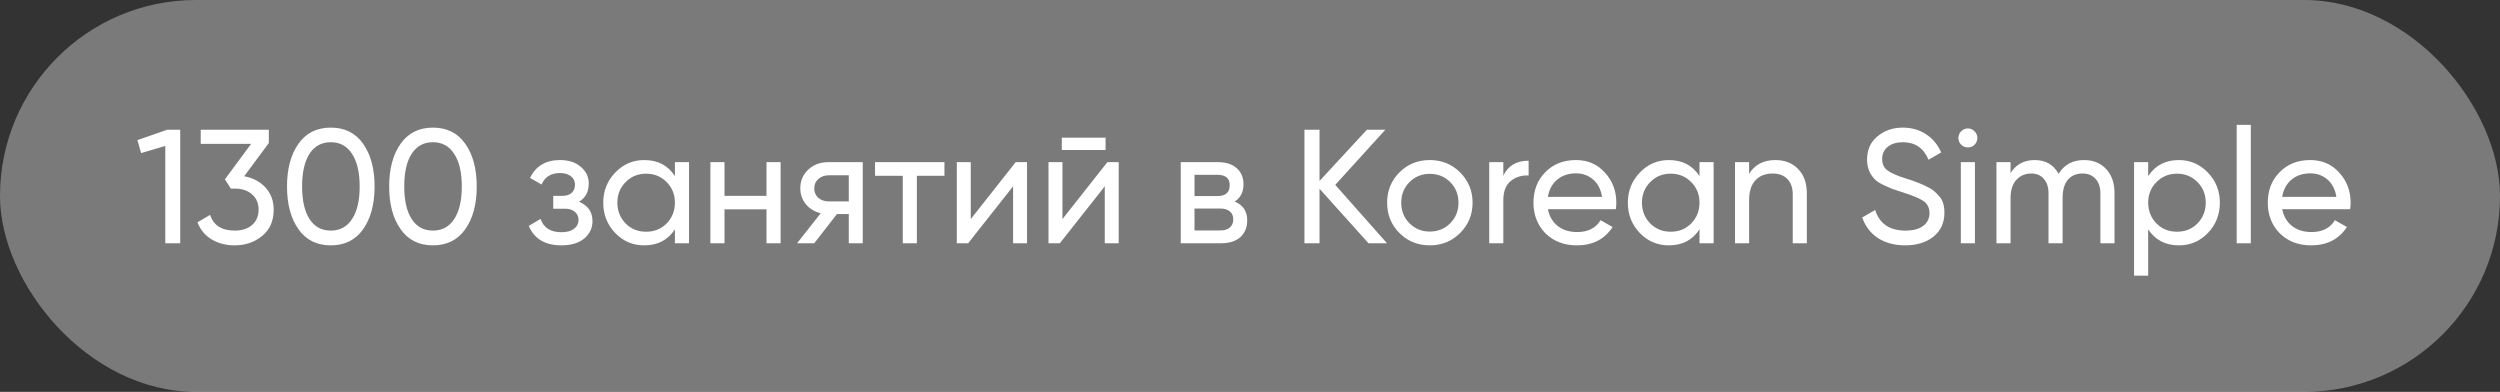 <?xml version="1.0" encoding="UTF-8"?> <svg xmlns="http://www.w3.org/2000/svg" width="185" height="29" viewBox="0 0 185 29" fill="none"><rect x="0" y="0" width="185" height="29" fill="#333333" stroke="none"/><rect width="185" height="29" rx="14.5" fill="white" fill-opacity="0.35"></rect><path d="M10.168 10.368L12.376 9.6H13.336V18H12.232V10.8L10.444 11.328L10.168 10.368ZM19.893 10.584L18.069 13.044C18.725 13.164 19.253 13.444 19.653 13.884C20.053 14.324 20.253 14.868 20.253 15.516C20.253 16.34 19.973 16.984 19.413 17.448C18.845 17.92 18.165 18.156 17.373 18.156C16.717 18.156 16.145 18.008 15.657 17.712C15.169 17.416 14.821 16.996 14.613 16.452L15.549 15.9C15.797 16.676 16.405 17.064 17.373 17.064C17.901 17.064 18.325 16.928 18.645 16.656C18.973 16.376 19.137 15.996 19.137 15.516C19.137 15.036 18.973 14.656 18.645 14.376C18.325 14.096 17.901 13.956 17.373 13.956H17.085L16.641 13.272L18.585 10.644H14.853V9.6H19.893V10.584ZM26.867 16.968C26.307 17.76 25.511 18.156 24.479 18.156C23.447 18.156 22.651 17.76 22.091 16.968C21.523 16.168 21.239 15.112 21.239 13.8C21.239 12.488 21.523 11.432 22.091 10.632C22.651 9.84 23.447 9.444 24.479 9.444C25.511 9.444 26.307 9.84 26.867 10.632C27.435 11.432 27.719 12.488 27.719 13.8C27.719 15.112 27.435 16.168 26.867 16.968ZM22.355 13.8C22.355 14.84 22.539 15.644 22.907 16.212C23.275 16.78 23.799 17.064 24.479 17.064C25.159 17.064 25.683 16.78 26.051 16.212C26.427 15.644 26.615 14.84 26.615 13.8C26.615 12.76 26.427 11.956 26.051 11.388C25.683 10.812 25.159 10.524 24.479 10.524C23.799 10.524 23.275 10.808 22.907 11.376C22.539 11.944 22.355 12.752 22.355 13.8ZM34.426 16.968C33.866 17.76 33.07 18.156 32.038 18.156C31.006 18.156 30.21 17.76 29.65 16.968C29.082 16.168 28.798 15.112 28.798 13.8C28.798 12.488 29.082 11.432 29.65 10.632C30.21 9.84 31.006 9.444 32.038 9.444C33.07 9.444 33.866 9.84 34.426 10.632C34.994 11.432 35.278 12.488 35.278 13.8C35.278 15.112 34.994 16.168 34.426 16.968ZM29.914 13.8C29.914 14.84 30.098 15.644 30.466 16.212C30.834 16.78 31.358 17.064 32.038 17.064C32.718 17.064 33.242 16.78 33.61 16.212C33.986 15.644 34.174 14.84 34.174 13.8C34.174 12.76 33.986 11.956 33.61 11.388C33.242 10.812 32.718 10.524 32.038 10.524C31.358 10.524 30.834 10.808 30.466 11.376C30.098 11.944 29.914 12.752 29.914 13.8ZM42.848 14.928C43.512 15.208 43.844 15.684 43.844 16.356C43.844 16.876 43.64 17.308 43.232 17.652C42.824 17.988 42.26 18.156 41.54 18.156C40.34 18.156 39.536 17.676 39.128 16.716L40.004 16.2C40.228 16.856 40.744 17.184 41.552 17.184C41.944 17.184 42.252 17.1 42.476 16.932C42.7 16.764 42.812 16.54 42.812 16.26C42.812 16.02 42.72 15.824 42.536 15.672C42.36 15.52 42.12 15.444 41.816 15.444H40.94V14.496H41.588C41.892 14.496 42.128 14.424 42.296 14.28C42.464 14.128 42.548 13.924 42.548 13.668C42.548 13.404 42.448 13.196 42.248 13.044C42.048 12.884 41.78 12.804 41.444 12.804C40.772 12.804 40.316 13.088 40.076 13.656L39.224 13.164C39.648 12.284 40.388 11.844 41.444 11.844C42.084 11.844 42.596 12.012 42.98 12.348C43.372 12.676 43.568 13.088 43.568 13.584C43.568 14.192 43.328 14.64 42.848 14.928ZM49.944 13.032V12H50.988V18H49.944V16.968C49.432 17.76 48.676 18.156 47.676 18.156C46.828 18.156 46.112 17.852 45.528 17.244C44.936 16.628 44.64 15.88 44.64 15C44.64 14.128 44.936 13.384 45.528 12.768C46.12 12.152 46.836 11.844 47.676 11.844C48.676 11.844 49.432 12.24 49.944 13.032ZM47.808 17.148C48.416 17.148 48.924 16.944 49.332 16.536C49.74 16.112 49.944 15.6 49.944 15C49.944 14.392 49.74 13.884 49.332 13.476C48.924 13.06 48.416 12.852 47.808 12.852C47.208 12.852 46.704 13.06 46.296 13.476C45.888 13.884 45.684 14.392 45.684 15C45.684 15.6 45.888 16.112 46.296 16.536C46.704 16.944 47.208 17.148 47.808 17.148ZM56.721 14.496V12H57.765V18H56.721V15.492H53.613V18H52.569V12H53.613V14.496H56.721ZM61.286 12H63.843V18H62.81V15.84H61.934L60.255 18H58.983L60.734 15.78C60.279 15.668 59.91 15.444 59.63 15.108C59.358 14.772 59.222 14.38 59.222 13.932C59.222 13.38 59.419 12.92 59.81 12.552C60.203 12.184 60.694 12 61.286 12ZM61.322 14.904H62.81V12.972H61.322C61.019 12.972 60.763 13.064 60.554 13.248C60.355 13.424 60.255 13.656 60.255 13.944C60.255 14.224 60.355 14.456 60.554 14.64C60.763 14.816 61.019 14.904 61.322 14.904ZM64.753 12H69.889V13.008H67.849V18H66.805V13.008H64.753V12ZM71.836 16.212L75.16 12H76V18H74.968V13.788L71.644 18H70.804V12H71.836V16.212ZM81.813 11.1H78.573V10.188H81.813V11.1ZM78.621 16.212L81.945 12H82.785V18H81.753V13.788L78.429 18H77.589V12H78.621V16.212ZM91.37 14.916C91.986 15.172 92.294 15.636 92.294 16.308C92.294 16.82 92.126 17.232 91.79 17.544C91.454 17.848 90.982 18 90.374 18H87.374V12H90.134C90.726 12 91.186 12.148 91.514 12.444C91.85 12.74 92.018 13.136 92.018 13.632C92.018 14.208 91.802 14.636 91.37 14.916ZM90.086 12.936H88.394V14.508H90.086C90.694 14.508 90.998 14.24 90.998 13.704C90.998 13.192 90.694 12.936 90.086 12.936ZM88.394 17.052H90.314C90.618 17.052 90.85 16.98 91.01 16.836C91.178 16.692 91.262 16.488 91.262 16.224C91.262 15.976 91.178 15.784 91.01 15.648C90.85 15.504 90.618 15.432 90.314 15.432H88.394V17.052ZM98.809 13.68L102.637 18H101.269L97.645 13.968V18H96.529V9.6H97.645V13.392L101.149 9.6H102.517L98.809 13.68ZM108.047 17.244C107.439 17.852 106.691 18.156 105.803 18.156C104.915 18.156 104.167 17.852 103.559 17.244C102.951 16.636 102.647 15.888 102.647 15C102.647 14.112 102.951 13.364 103.559 12.756C104.167 12.148 104.915 11.844 105.803 11.844C106.691 11.844 107.439 12.148 108.047 12.756C108.663 13.372 108.971 14.12 108.971 15C108.971 15.88 108.663 16.628 108.047 17.244ZM105.803 17.136C106.403 17.136 106.907 16.932 107.315 16.524C107.723 16.116 107.927 15.608 107.927 15C107.927 14.392 107.723 13.884 107.315 13.476C106.907 13.068 106.403 12.864 105.803 12.864C105.211 12.864 104.711 13.068 104.303 13.476C103.895 13.884 103.691 14.392 103.691 15C103.691 15.608 103.895 16.116 104.303 16.524C104.711 16.932 105.211 17.136 105.803 17.136ZM111.246 12V13.008C111.59 12.264 112.214 11.892 113.118 11.892V12.984C112.606 12.96 112.166 13.096 111.798 13.392C111.43 13.688 111.246 14.164 111.246 14.82V18H110.202V12H111.246ZM119.572 15.48H114.544C114.648 16.008 114.892 16.424 115.276 16.728C115.66 17.024 116.14 17.172 116.716 17.172C117.508 17.172 118.084 16.88 118.444 16.296L119.332 16.8C118.74 17.704 117.86 18.156 116.692 18.156C115.748 18.156 114.972 17.86 114.364 17.268C113.772 16.66 113.476 15.904 113.476 15C113.476 14.088 113.768 13.336 114.352 12.744C114.936 12.144 115.692 11.844 116.62 11.844C117.5 11.844 118.216 12.156 118.768 12.78C119.328 13.388 119.608 14.132 119.608 15.012C119.608 15.164 119.596 15.32 119.572 15.48ZM116.62 12.828C116.068 12.828 115.604 12.984 115.228 13.296C114.86 13.608 114.632 14.032 114.544 14.568H118.552C118.464 14.016 118.244 13.588 117.892 13.284C117.54 12.98 117.116 12.828 116.62 12.828ZM125.764 13.032V12H126.808V18H125.764V16.968C125.252 17.76 124.496 18.156 123.496 18.156C122.648 18.156 121.932 17.852 121.348 17.244C120.756 16.628 120.46 15.88 120.46 15C120.46 14.128 120.756 13.384 121.348 12.768C121.94 12.152 122.656 11.844 123.496 11.844C124.496 11.844 125.252 12.24 125.764 13.032ZM123.628 17.148C124.236 17.148 124.744 16.944 125.152 16.536C125.56 16.112 125.764 15.6 125.764 15C125.764 14.392 125.56 13.884 125.152 13.476C124.744 13.06 124.236 12.852 123.628 12.852C123.028 12.852 122.524 13.06 122.116 13.476C121.708 13.884 121.504 14.392 121.504 15C121.504 15.6 121.708 16.112 122.116 16.536C122.524 16.944 123.028 17.148 123.628 17.148ZM131.378 11.844C132.082 11.844 132.646 12.068 133.07 12.516C133.494 12.956 133.706 13.556 133.706 14.316V18H132.662V14.376C132.662 13.896 132.53 13.52 132.266 13.248C132.002 12.976 131.638 12.84 131.174 12.84C130.638 12.84 130.214 13.008 129.902 13.344C129.59 13.672 129.434 14.164 129.434 14.82V18H128.39V12H129.434V12.864C129.85 12.184 130.498 11.844 131.378 11.844ZM140.983 18.156C140.199 18.156 139.527 17.976 138.967 17.616C138.415 17.248 138.027 16.74 137.803 16.092L138.763 15.54C139.083 16.556 139.831 17.064 141.007 17.064C141.575 17.064 142.011 16.948 142.315 16.716C142.627 16.484 142.783 16.168 142.783 15.768C142.783 15.376 142.631 15.076 142.327 14.868C142.055 14.684 141.547 14.472 140.803 14.232L139.999 13.968C139.823 13.896 139.591 13.792 139.303 13.656C139.023 13.512 138.819 13.368 138.691 13.224C138.339 12.84 138.163 12.372 138.163 11.82C138.163 11.084 138.419 10.508 138.931 10.092C139.443 9.66 140.067 9.444 140.803 9.444C141.459 9.444 142.035 9.608 142.531 9.936C143.027 10.264 143.399 10.712 143.647 11.28L142.711 11.82C142.351 10.956 141.715 10.524 140.803 10.524C140.347 10.524 139.979 10.636 139.699 10.86C139.419 11.084 139.279 11.388 139.279 11.772C139.279 12.14 139.411 12.42 139.675 12.612C139.947 12.812 140.403 13.012 141.043 13.212L141.535 13.368C141.807 13.472 141.955 13.528 141.979 13.536C142.235 13.632 142.515 13.764 142.819 13.932C143.035 14.052 143.251 14.236 143.467 14.484C143.747 14.764 143.887 15.184 143.887 15.744C143.887 16.48 143.619 17.068 143.083 17.508C142.539 17.94 141.839 18.156 140.983 18.156ZM145.629 10.908C145.429 10.908 145.261 10.84 145.125 10.704C144.989 10.568 144.921 10.404 144.921 10.212C144.921 10.02 144.989 9.856 145.125 9.72C145.261 9.576 145.429 9.504 145.629 9.504C145.821 9.504 145.985 9.576 146.121 9.72C146.257 9.856 146.325 10.02 146.325 10.212C146.325 10.404 146.257 10.568 146.121 10.704C145.985 10.84 145.821 10.908 145.629 10.908ZM146.145 18H145.101V12H146.145V18ZM154.217 11.844C154.897 11.844 155.441 12.064 155.849 12.504C156.265 12.944 156.473 13.532 156.473 14.268V18H155.429V14.304C155.429 13.848 155.309 13.492 155.069 13.236C154.837 12.972 154.517 12.84 154.109 12.84C153.645 12.84 153.281 12.996 153.017 13.308C152.761 13.612 152.633 14.064 152.633 14.664V18H151.589V14.304C151.589 13.848 151.473 13.492 151.241 13.236C151.017 12.972 150.709 12.84 150.317 12.84C149.861 12.84 149.489 13 149.201 13.32C148.921 13.632 148.781 14.08 148.781 14.664V18H147.737V12H148.781V12.804C149.189 12.164 149.785 11.844 150.569 11.844C151.377 11.844 151.965 12.184 152.333 12.864C152.749 12.184 153.377 11.844 154.217 11.844ZM161.233 11.844C162.073 11.844 162.789 12.152 163.381 12.768C163.973 13.384 164.269 14.128 164.269 15C164.269 15.88 163.973 16.628 163.381 17.244C162.797 17.852 162.081 18.156 161.233 18.156C160.241 18.156 159.485 17.76 158.965 16.968V20.4H157.921V12H158.965V13.032C159.485 12.24 160.241 11.844 161.233 11.844ZM161.101 17.148C161.701 17.148 162.205 16.944 162.613 16.536C163.021 16.112 163.225 15.6 163.225 15C163.225 14.392 163.021 13.884 162.613 13.476C162.205 13.06 161.701 12.852 161.101 12.852C160.493 12.852 159.985 13.06 159.577 13.476C159.169 13.884 158.965 14.392 158.965 15C158.965 15.6 159.169 16.112 159.577 16.536C159.985 16.944 160.493 17.148 161.101 17.148ZM166.559 18H165.515V9.24H166.559V18ZM173.911 15.48H168.883C168.987 16.008 169.231 16.424 169.615 16.728C169.999 17.024 170.479 17.172 171.055 17.172C171.847 17.172 172.423 16.88 172.783 16.296L173.671 16.8C173.079 17.704 172.199 18.156 171.031 18.156C170.087 18.156 169.311 17.86 168.703 17.268C168.111 16.66 167.815 15.904 167.815 15C167.815 14.088 168.107 13.336 168.691 12.744C169.275 12.144 170.031 11.844 170.959 11.844C171.839 11.844 172.555 12.156 173.107 12.78C173.667 13.388 173.947 14.132 173.947 15.012C173.947 15.164 173.935 15.32 173.911 15.48ZM170.959 12.828C170.407 12.828 169.943 12.984 169.567 13.296C169.199 13.608 168.971 14.032 168.883 14.568H172.891C172.803 14.016 172.583 13.588 172.231 13.284C171.879 12.98 171.455 12.828 170.959 12.828Z" fill="white"></path></svg> 